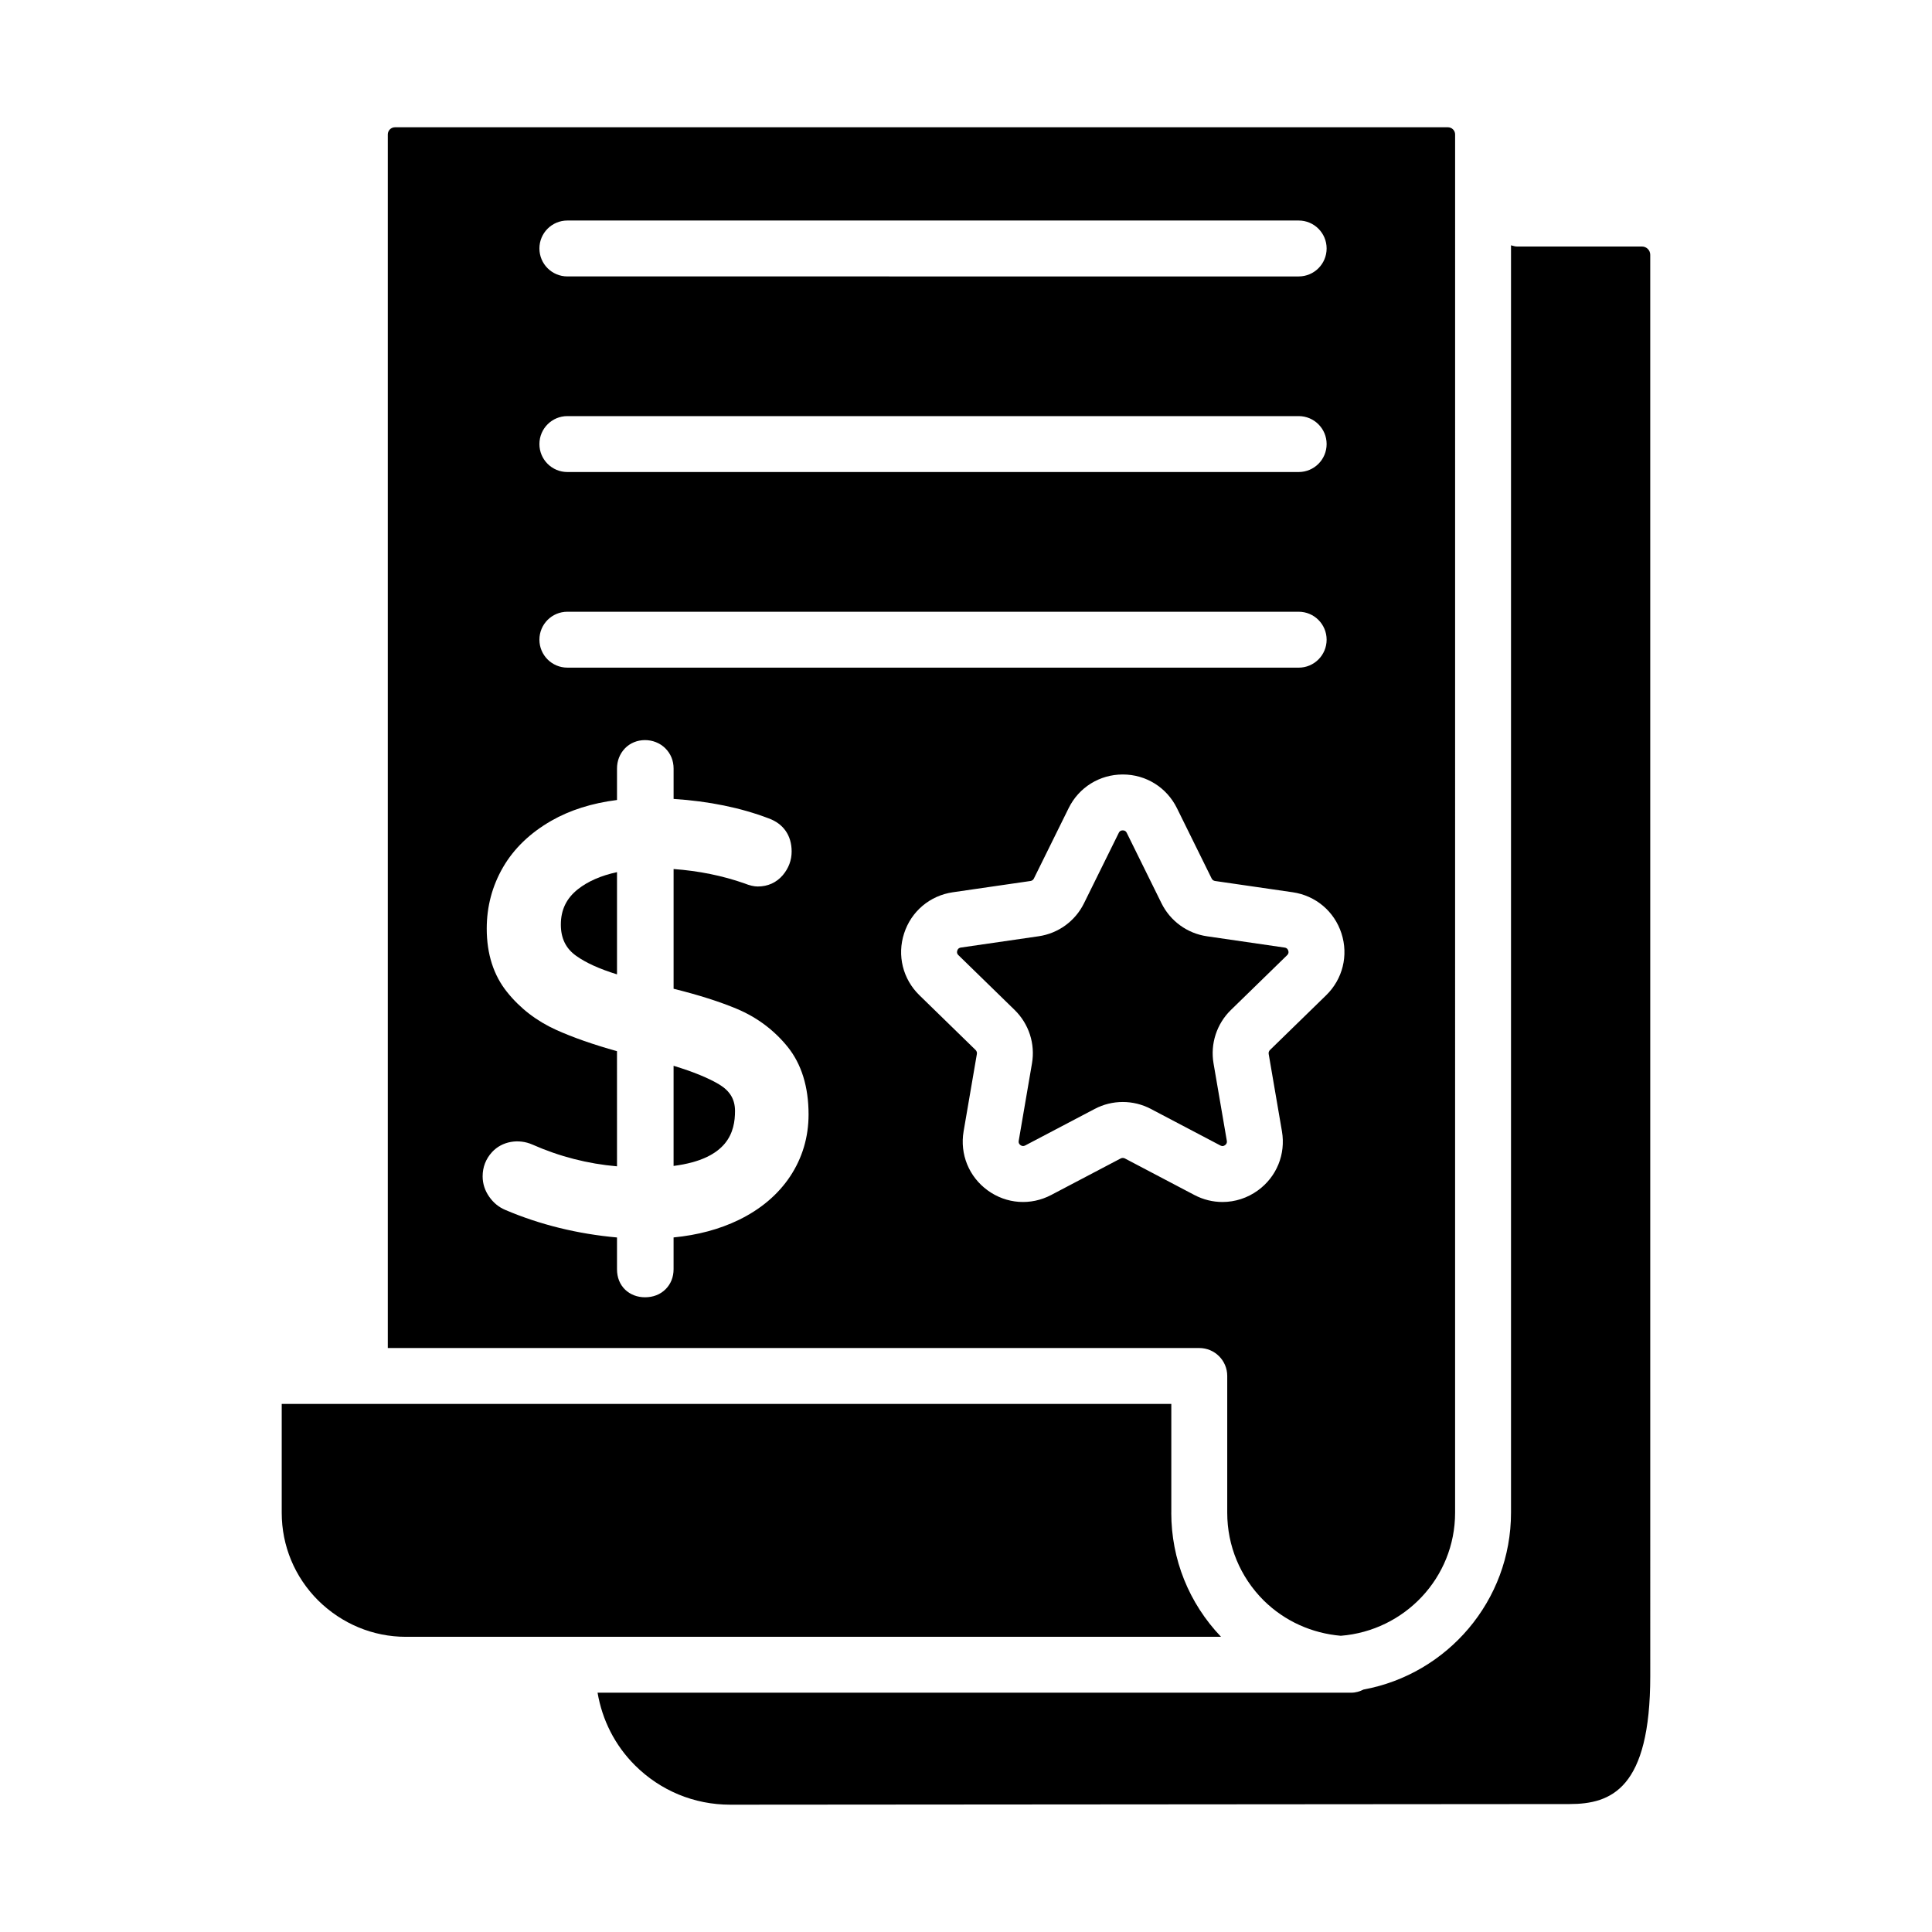 <?xml version="1.0" encoding="UTF-8"?>
<!-- Uploaded to: SVG Repo, www.svgrepo.com, Generator: SVG Repo Mixer Tools -->
<svg fill="#000000" width="800px" height="800px" version="1.1" viewBox="144 144 512 512" xmlns="http://www.w3.org/2000/svg">
 <g>
  <path d="m469.12 446.32-3.519-20.504c-0.891-5.188 0.832-10.484 4.602-14.16l14.898-14.52c0.133-0.129 0.527-0.516 0.301-1.207-0.227-0.703-0.777-0.781-0.953-0.809l-20.59-2.996c-5.215-0.754-9.719-4.031-12.051-8.754l-9.203-18.652h-0.004c-0.078-0.168-0.324-0.66-1.055-0.66-0.734 0-0.98 0.492-1.059 0.66l-9.211 18.652c-2.32 4.727-6.828 8.004-12.051 8.754l-20.582 2.988c-0.176 0.027-0.727 0.109-0.953 0.809-0.223 0.695 0.172 1.078 0.297 1.199l14.902 14.527c3.777 3.684 5.496 8.98 4.598 14.168l-3.512 20.496c-0.031 0.18-0.125 0.723 0.469 1.156 0.598 0.434 1.078 0.168 1.246 0.094l18.414-9.68c4.66-2.461 10.23-2.461 14.891 0l18.414 9.68c0.16 0.078 0.648 0.355 1.242-0.094 0.59-0.426 0.496-0.969 0.469-1.148z"/>
  <path d="m292.63 389.02c0 3.625 1.316 6.332 4.027 8.262l0.008 0.008c2.551 1.836 6.191 3.488 10.848 4.926v-27.09c-4.223 0.906-7.703 2.426-10.367 4.531-3.039 2.41-4.516 5.469-4.516 9.363z"/>
  <path d="m334.63 431.41c-2.828-1.707-6.898-3.371-12.125-4.965v26.539c14.52-1.867 16.281-9.133 16.281-14.578-0.004-3.051-1.324-5.273-4.156-6.996z"/>
  <path d="m454.41 544.9v-28.84h-235.75v28.84c0 8.754 3.426 17.004 9.648 23.227 6.293 6.207 14.551 9.645 23.227 9.645h216.05c-8.523-8.941-13.184-20.562-13.184-32.871z"/>
  <path d="m469.23 508.65v36.25c0 8.754 3.426 17.004 9.648 23.227 5.609 5.535 12.812 8.711 20.445 9.371 16.906-1.344 30.293-15.367 30.293-32.617l0.004-365.25c0-1.051-0.855-1.902-1.906-1.902h-279.04c-1.051 0-1.902 0.855-1.902 1.902v321.61h215.05c4.094 0 7.41 3.312 7.41 7.41zm-174.87-306.21h193.8c4.09 0 7.41 3.312 7.41 7.41 0 4.094-3.316 7.41-7.41 7.41l-193.8-0.004c-4.09 0-7.41-3.312-7.41-7.41 0-4.094 3.32-7.406 7.41-7.406zm0 51.832h193.8c4.09 0 7.41 3.312 7.41 7.41 0 4.094-3.316 7.41-7.41 7.41h-193.8c-4.09 0-7.41-3.312-7.41-7.41 0-4.094 3.32-7.41 7.41-7.41zm0 51.844h193.8c4.09 0 7.41 3.312 7.41 7.41 0 4.094-3.316 7.41-7.41 7.41l-193.8-0.004c-4.09 0-7.41-3.312-7.41-7.41 0-4.094 3.32-7.406 7.41-7.406zm59.047 149.62-0.004 0.008c-3.215 4.832-7.809 8.727-13.652 11.562-5.055 2.453-10.848 4.008-17.246 4.629v8.43c0 2.082-0.738 3.922-2.129 5.305-1.398 1.391-3.281 2.121-5.438 2.121-2.035 0-3.844-0.688-5.234-1.984-1.445-1.383-2.191-3.258-2.191-5.441v-8.422c-10.473-0.941-20.414-3.387-29.586-7.293-1.723-0.715-3.176-1.91-4.297-3.523-1.145-1.641-1.727-3.457-1.727-5.383 0-2.453 0.844-4.625 2.504-6.438 2.644-2.871 7.012-3.602 10.684-1.984 7.141 3.16 14.668 5.102 22.422 5.766l-0.004-30.516c-6.246-1.738-11.652-3.633-16.09-5.629-5.191-2.344-9.574-5.715-13.02-10.016-3.59-4.449-5.41-10.113-5.41-16.836 0-5.848 1.453-11.309 4.32-16.258 2.871-4.949 7.172-9.094 12.789-12.316 4.93-2.828 10.781-4.676 17.414-5.512v-8.336c0-2.031 0.711-3.863 2.062-5.305 2.797-2.961 7.812-2.965 10.734-0.066 1.438 1.426 2.199 3.285 2.199 5.367v8.055c9.32 0.602 17.773 2.328 25.164 5.144 3.93 1.41 6.121 4.535 6.121 8.789 0 2.316-0.793 4.434-2.356 6.289-1.684 1.961-3.965 2.988-6.621 2.988-1.004 0-2.152-0.27-3.512-0.816-5.801-2.039-12.137-3.328-18.797-3.812v31.727c6.617 1.637 12.266 3.438 16.812 5.348 5.312 2.242 9.816 5.613 13.391 10.02 3.695 4.578 5.566 10.613 5.566 17.938 0 6-1.641 11.512-4.871 16.402zm88.695-4.738c-0.348-0.172-0.754-0.172-1.102 0l-18.414 9.68c-5.43 2.863-11.879 2.402-16.844-1.215-4.969-3.602-7.41-9.602-6.375-15.648l3.516-20.504c0.07-0.383-0.059-0.773-0.34-1.051l-14.895-14.52c-4.387-4.269-5.945-10.551-4.051-16.379 1.891-5.848 6.84-10.02 12.918-10.902l20.59-2.988c0.383-0.059 0.711-0.297 0.883-0.645l9.215-18.66c2.715-5.508 8.207-8.922 14.348-8.922 6.137 0 11.629 3.414 14.348 8.922l9.203 18.652c0.176 0.355 0.508 0.594 0.891 0.652l20.59 2.988c6.078 0.883 11.027 5.059 12.918 10.895 1.891 5.832 0.34 12.113-4.051 16.395l-14.895 14.516c-0.277 0.273-0.41 0.664-0.34 1.051l3.516 20.504c1.035 6.047-1.402 12.047-6.367 15.648-2.805 2.039-6.086 3.074-9.387 3.074-2.543 0-5.098-0.613-7.461-1.859z"/>
  <path d="m579.14 209.33h-33.121c-0.562 0-1.059-0.199-1.586-0.32v335.86c0 23.355-16.883 42.801-39.074 46.875-0.992 0.496-2.074 0.836-3.258 0.836l-199.74 0.004c1.234 7.238 4.59 13.926 9.887 19.219 6.75 6.746 15.723 10.457 25.27 10.457h0.023l222.39-0.168c11.121 0 21.402-4.109 21.402-33.949l-0.004-376.62c0-1.211-0.98-2.195-2.191-2.195z"/>
 </g>
</svg>